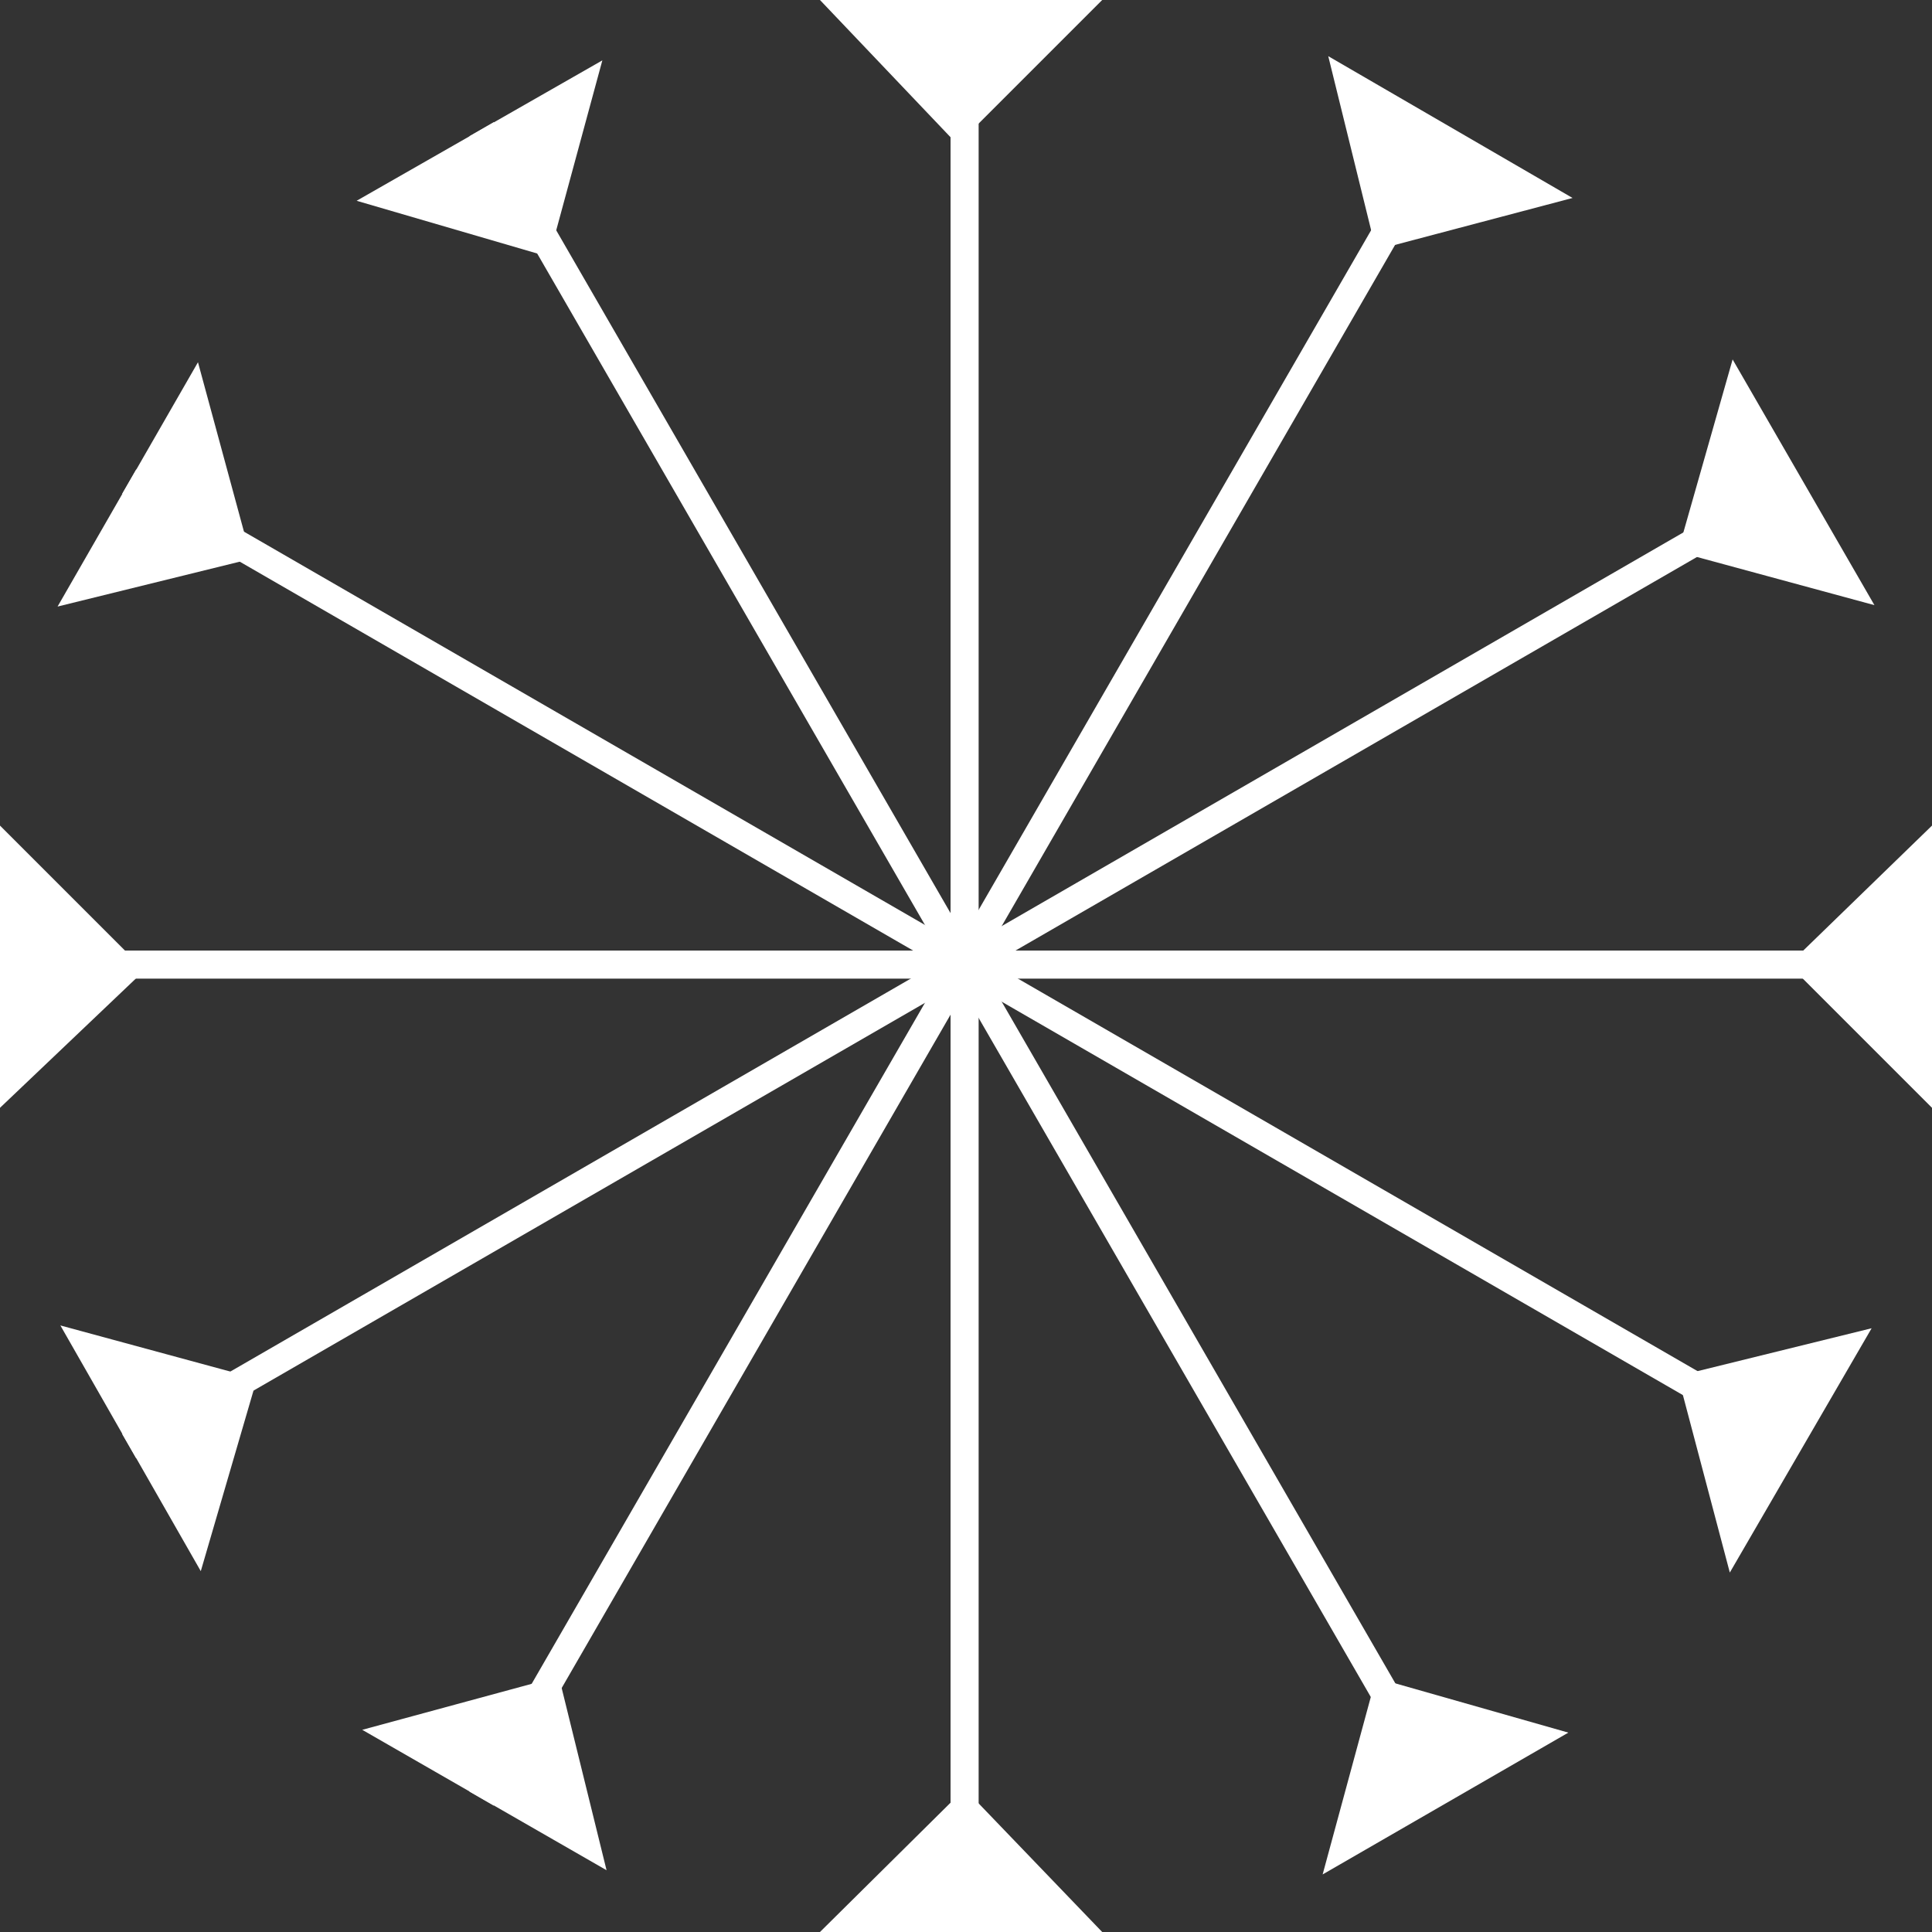 <!-- Generator: Adobe Illustrator 25.2.0, SVG Export Plug-In  -->
<svg version="1.1" xmlns="http://www.w3.org/2000/svg" xmlns:xlink="http://www.w3.org/1999/xlink" x="0px" y="0px" width="137.6px"
	 height="137.6px" viewBox="0 0 137.6 137.6" style="overflow:visible;enable-background:new 0 0 137.6 137.6;"
	 xml:space="preserve">
<rect x="0" y="0" width="137.6" height="137.6" fill="#333333" stroke="none"/>
<style type="text/css">
	.st0{fill:none;stroke:#FFFFFF;stroke-width:2;stroke-miterlimit:10;}
	.st1{fill:#FFFFFF;}
</style>
<defs>
</defs>
<g>
	<g>
		<line class="st0" x1="68.7" y1="0" x2="68.7" y2="130.3"/>
		<polygon class="st1" points="68.7,127.4 58.4,137.6 78.5,137.6 		"/>
		<polygon class="st1" points="68.2,10.3 78.5,0 58.4,0 		"/>
	</g>
	<g>
		<line class="st0" x1="34.3" y1="9.2" x2="99.5" y2="122.1"/>
		<polygon class="st1" points="98,119.5 94.2,133.5 111.7,123.4 		"/>
		<polygon class="st1" points="39.1,18.3 42.9,4.3 25.4,14.3 		"/>
	</g>
	<g>
		<line class="st0" x1="9.2" y1="34.3" x2="122.1" y2="99.5"/>
		<polygon class="st1" points="119.5,98 123.2,112 133.3,94.6 		"/>
		<polygon class="st1" points="17.9,39.8 14.1,25.8 4.1,43.2 		"/>
	</g>
	<g>
		<line class="st0" x1="0" y1="68.7" x2="130.3" y2="68.7"/>
		<polygon class="st1" points="127.4,68.7 137.6,78.9 137.6,58.8 		"/>
		<polygon class="st1" points="10.3,69.1 0,58.8 0,78.9 		"/>
	</g>
	<g>
		<line class="st0" x1="9.2" y1="103" x2="122.1" y2="37.8"/>
		<polygon class="st1" points="119.5,39.3 133.5,43.1 123.4,25.6 		"/>
		<polygon class="st1" points="18.3,98.2 4.3,94.4 14.3,111.9 		"/>
	</g>
	<g>
		<line class="st0" x1="34.3" y1="128.1" x2="99.5" y2="15.2"/>
		<polygon class="st1" points="98,17.8 112,14.1 94.6,4 		"/>
		<polygon class="st1" points="39.8,119.4 25.8,123.2 43.2,133.2 		"/>
	</g>
</g>
</svg>
